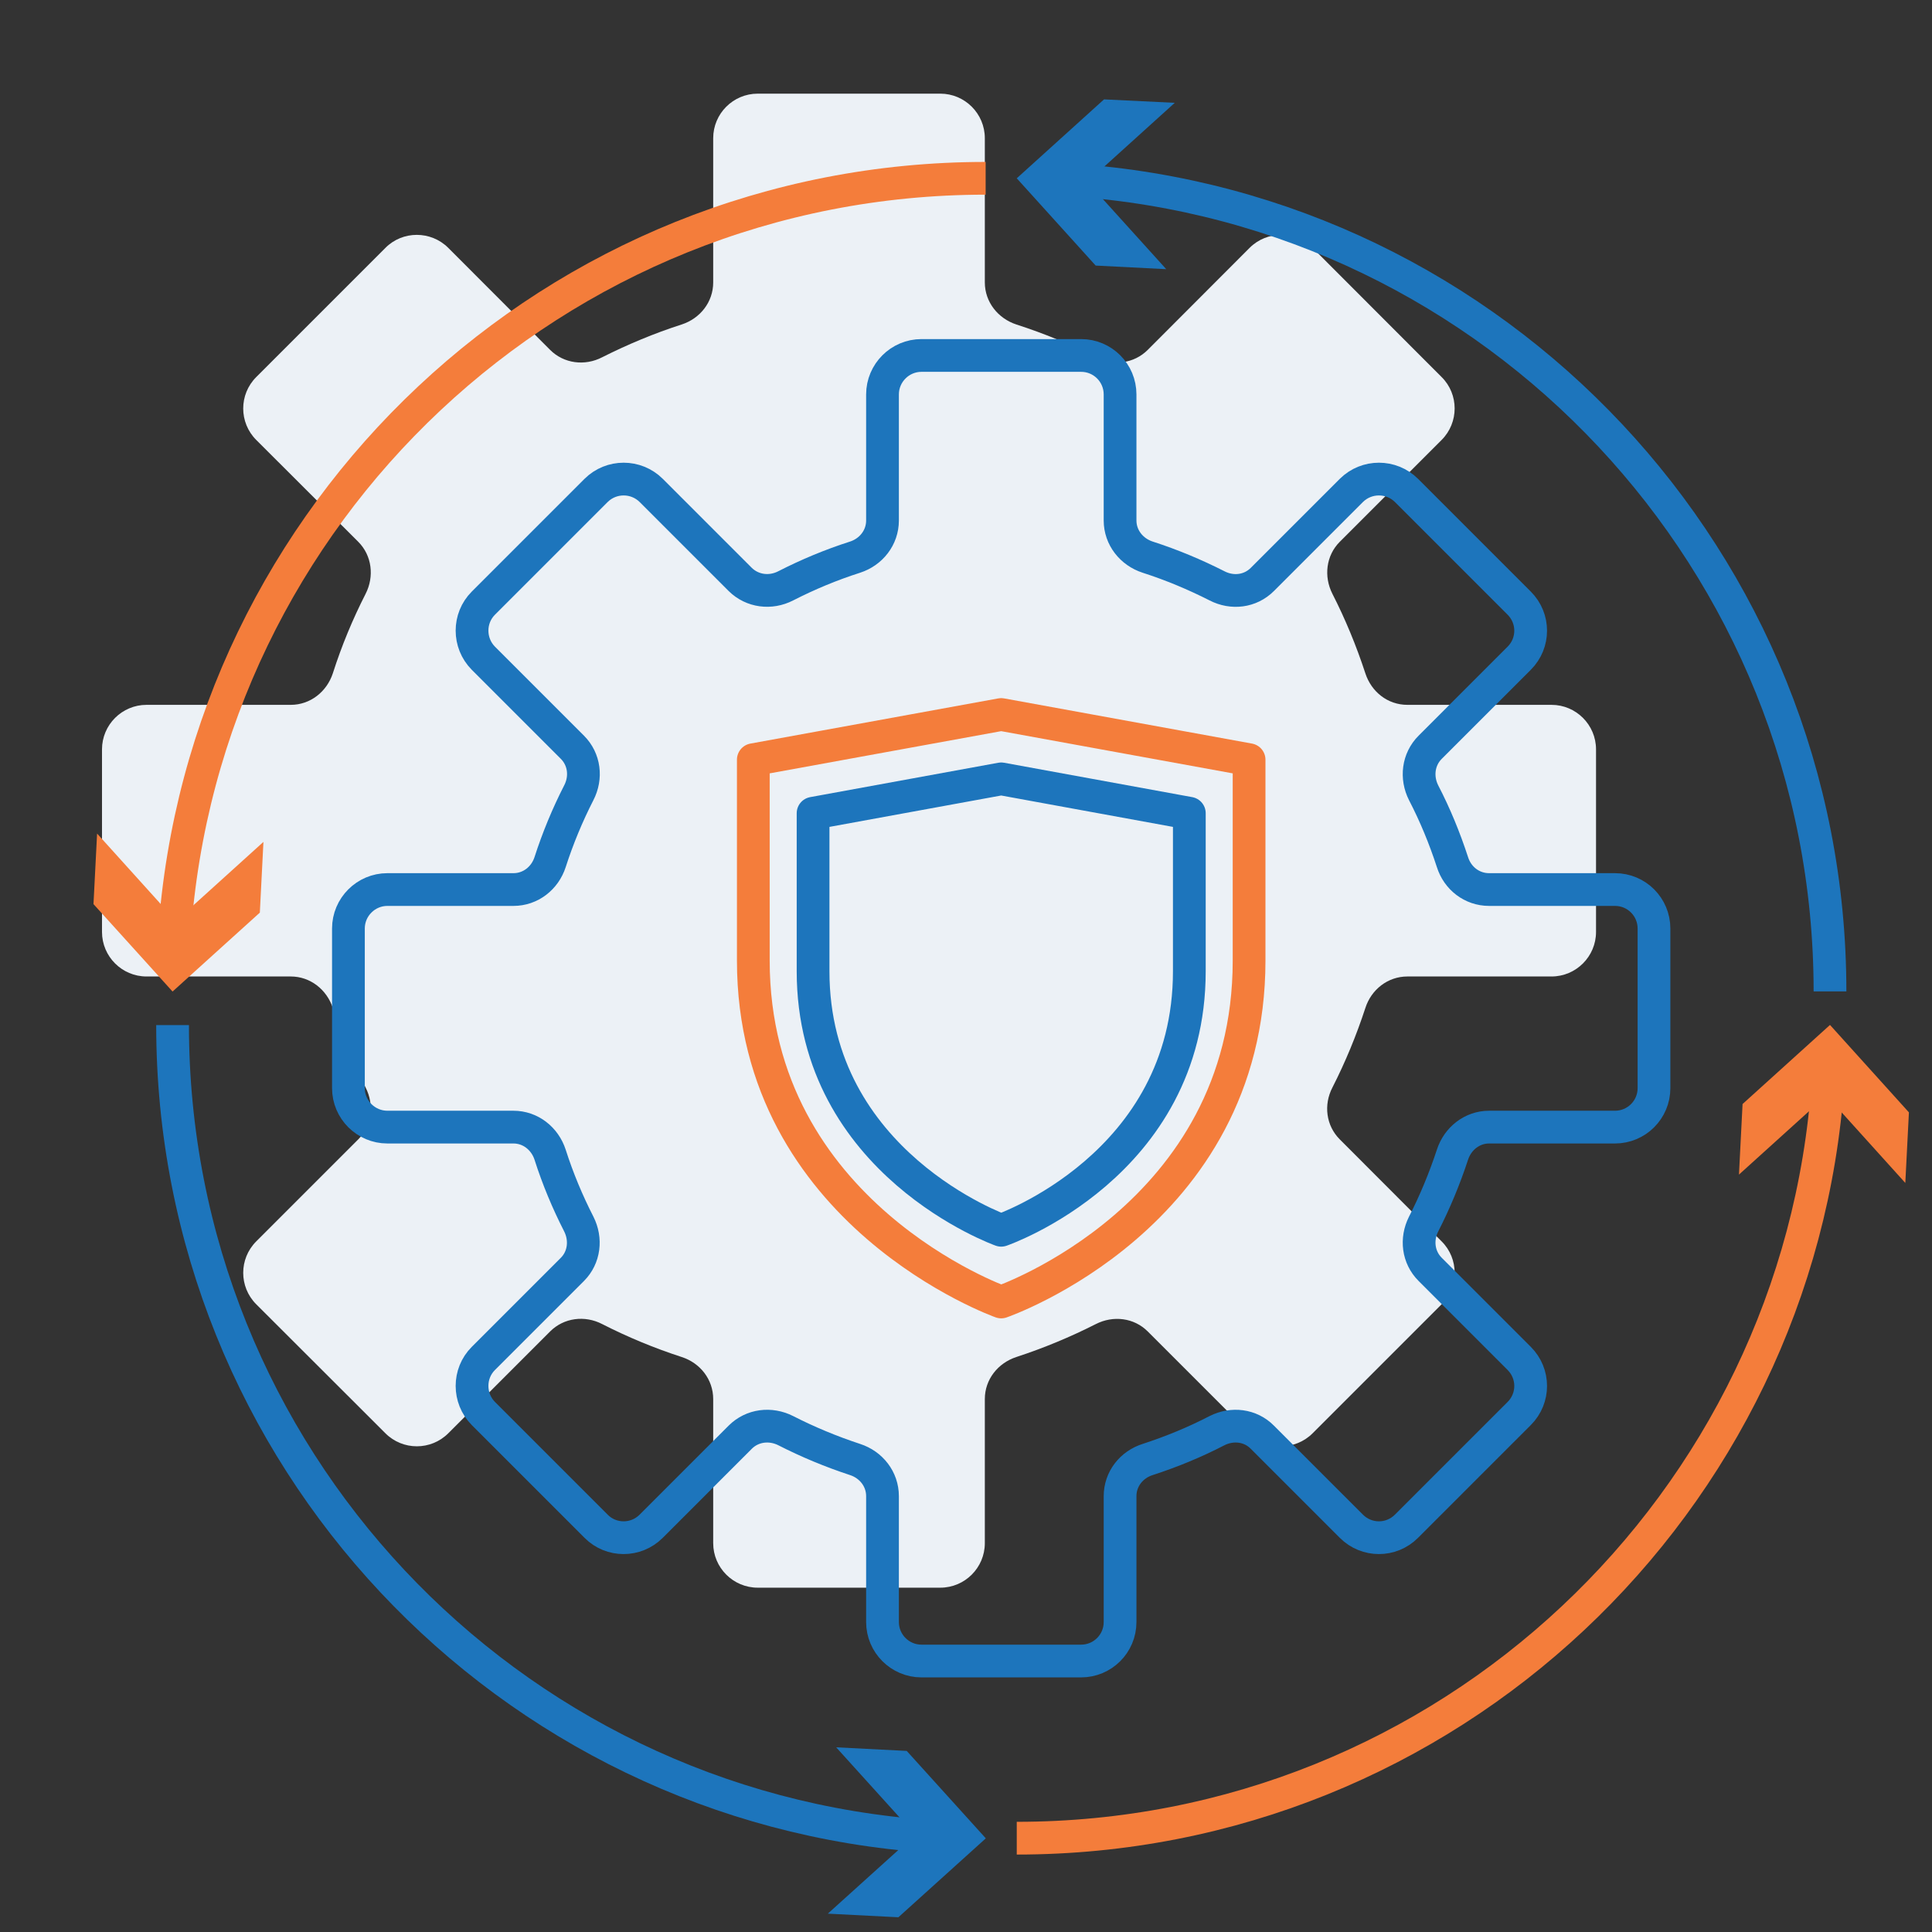 <svg xmlns="http://www.w3.org/2000/svg" id="a" viewBox="0 0 118 118"><rect x="0" y="0" width="118" height="118" fill="#333333" stroke="none"/><defs><style>.b,.c{stroke-miterlimit:10;}.b,.c,.d,.e{fill:none;stroke-width:2px;}.b,.e{stroke:#f47d3b;}.f{fill:#1d75bc;}.f,.g,.h{stroke-width:0px;}.g{fill:#f47d3b;}.c,.d{stroke:#1d75bc;}.d,.e{stroke-linejoin:round;}.h{fill:#ecf1f6;}</style></defs><path class="h" d="M97.48,56.92v-11.15c0-1.5-1.22-2.72-2.72-2.72h-8.8c-1.2,0-2.2-.79-2.57-1.93-.55-1.68-1.22-3.3-2.01-4.85-.54-1.06-.39-2.34.45-3.18l6.22-6.22c1.06-1.06,1.06-2.79,0-3.84l-7.88-7.89c-1.06-1.06-2.79-1.06-3.85,0l-6.22,6.23c-.84.84-2.11,1-3.17.45-1.55-.79-3.17-1.46-4.85-2-1.13-.37-1.93-1.38-1.93-2.57v-8.81c0-1.5-1.22-2.72-2.72-2.72h-11.15c-1.5,0-2.72,1.22-2.72,2.72v8.81c0,1.19-.79,2.2-1.93,2.57-1.68.54-3.3,1.22-4.85,2-1.06.55-2.34.39-3.18-.45l-6.22-6.23c-1.06-1.06-2.79-1.06-3.84,0l-7.89,7.89c-1.06,1.06-1.06,2.78,0,3.84l6.23,6.22c.84.84.99,2.12.45,3.18-.79,1.55-1.46,3.16-2,4.85-.37,1.13-1.38,1.93-2.57,1.93h-8.81c-1.5,0-2.72,1.22-2.72,2.72v11.15c0,1.5,1.22,2.72,2.72,2.72h8.81c1.19,0,2.2.8,2.57,1.93.54,1.68,1.22,3.29,2,4.85.54,1.06.39,2.33-.45,3.17l-6.23,6.23c-1.06,1.06-1.06,2.78,0,3.84l7.89,7.88c1.06,1.06,2.78,1.06,3.84,0l6.22-6.22c.84-.84,2.12-1,3.18-.45,1.55.79,3.16,1.46,4.85,2.01,1.13.36,1.93,1.37,1.93,2.57v8.8c0,1.5,1.22,2.72,2.72,2.72h11.15c1.5,0,2.72-1.22,2.72-2.72v-8.8c0-1.2.8-2.2,1.93-2.57,1.68-.55,3.29-1.22,4.85-2.01,1.06-.54,2.33-.39,3.17.45l6.22,6.22c1.06,1.06,2.79,1.06,3.85,0l7.88-7.88c1.06-1.06,1.06-2.79,0-3.84l-6.22-6.23c-.84-.84-1-2.11-.45-3.17.79-1.55,1.46-3.17,2.01-4.85.36-1.13,1.37-1.93,2.57-1.93h8.8c1.5,0,2.72-1.22,2.72-2.72Z"></path><path class="d" d="M101.02,66.46v-9.75c0-1.31-1.06-2.38-2.38-2.38h-7.69c-1.05,0-1.93-.69-2.24-1.68-.48-1.47-1.06-2.88-1.76-4.23-.47-.93-.34-2.04.4-2.78l5.44-5.44c.93-.93.93-2.43,0-3.36l-6.89-6.89c-.93-.92-2.43-.92-3.36,0l-5.44,5.44c-.74.74-1.84.87-2.77.39-1.36-.69-2.77-1.28-4.23-1.75-.99-.32-1.69-1.2-1.69-2.24v-7.7c0-1.31-1.06-2.38-2.38-2.38h-9.75c-1.31,0-2.38,1.07-2.38,2.38v7.7c0,1.04-.69,1.92-1.68,2.24-1.47.47-2.88,1.06-4.23,1.75-.93.48-2.04.34-2.78-.39l-5.44-5.44c-.93-.92-2.43-.92-3.36,0l-6.89,6.89c-.92.92-.92,2.43,0,3.36l5.44,5.44c.74.74.87,1.85.39,2.78-.69,1.35-1.28,2.77-1.75,4.23-.32.99-1.2,1.68-2.24,1.68h-7.7c-1.31,0-2.38,1.07-2.38,2.38v9.75c0,1.31,1.07,2.38,2.38,2.38h7.7c1.04,0,1.92.7,2.24,1.69.47,1.47,1.06,2.88,1.75,4.23.47.93.34,2.04-.39,2.77l-5.44,5.44c-.92.92-.92,2.43,0,3.36l6.89,6.89c.92.93,2.43.93,3.36,0l5.44-5.44c.74-.74,1.85-.87,2.78-.4,1.35.69,2.77,1.28,4.23,1.76.99.32,1.68,1.2,1.68,2.24v7.69c0,1.31,1.07,2.38,2.38,2.38h9.75c1.31,0,2.38-1.06,2.38-2.38v-7.69c0-1.05.7-1.93,1.69-2.24,1.47-.48,2.88-1.06,4.23-1.76.93-.47,2.04-.34,2.77.4l5.44,5.44c.93.93,2.43.93,3.36,0l6.89-6.89c.93-.93.93-2.43,0-3.36l-5.44-5.44c-.74-.74-.87-1.84-.4-2.77.69-1.35,1.28-2.77,1.76-4.23.32-.99,1.2-1.69,2.24-1.69h7.69c1.31,0,2.38-1.06,2.38-2.38Z"></path><path class="b" d="M10.65,57.13c1.76-25.83,23.27-46.24,49.55-46.24"></path><polygon class="g" points="16.09 51.42 10.75 56.25 5.93 50.91 5.71 55.22 10.54 60.56 15.87 55.74 16.09 51.42"></polygon><path class="c" d="M56.78,112.16c-25.83-1.76-46.24-23.27-46.24-49.55"></path><polygon class="f" points="51.07 106.72 55.9 112.06 50.56 116.88 54.87 117.1 60.21 112.28 55.38 106.94 51.07 106.72"></polygon><path class="b" d="M111.65,66.03c-1.76,25.83-23.27,46.24-49.55,46.24"></path><polygon class="g" points="106.21 71.74 111.55 66.91 116.37 72.25 116.59 67.94 111.77 62.6 106.43 67.43 106.21 71.74"></polygon><path class="c" d="M65.53,11c25.83,1.76,46.24,23.27,46.24,49.55"></path><polygon class="f" points="71.23 16.44 66.41 11.11 71.75 6.28 67.43 6.07 62.1 10.89 66.92 16.22 71.23 16.44"></polygon><path class="e" d="M61.15,79.52s-15.14-5.37-15.14-20.85v-12.27l15.14-2.76,15.14,2.76v12.27c0,15.64-15.14,20.85-15.14,20.85Z"></path><path class="d" d="M61.15,75.14s-11.49-4.08-11.49-15.82v-9.65l11.49-2.1,11.49,2.1v9.65c0,11.87-11.49,15.82-11.49,15.82Z"></path></svg>